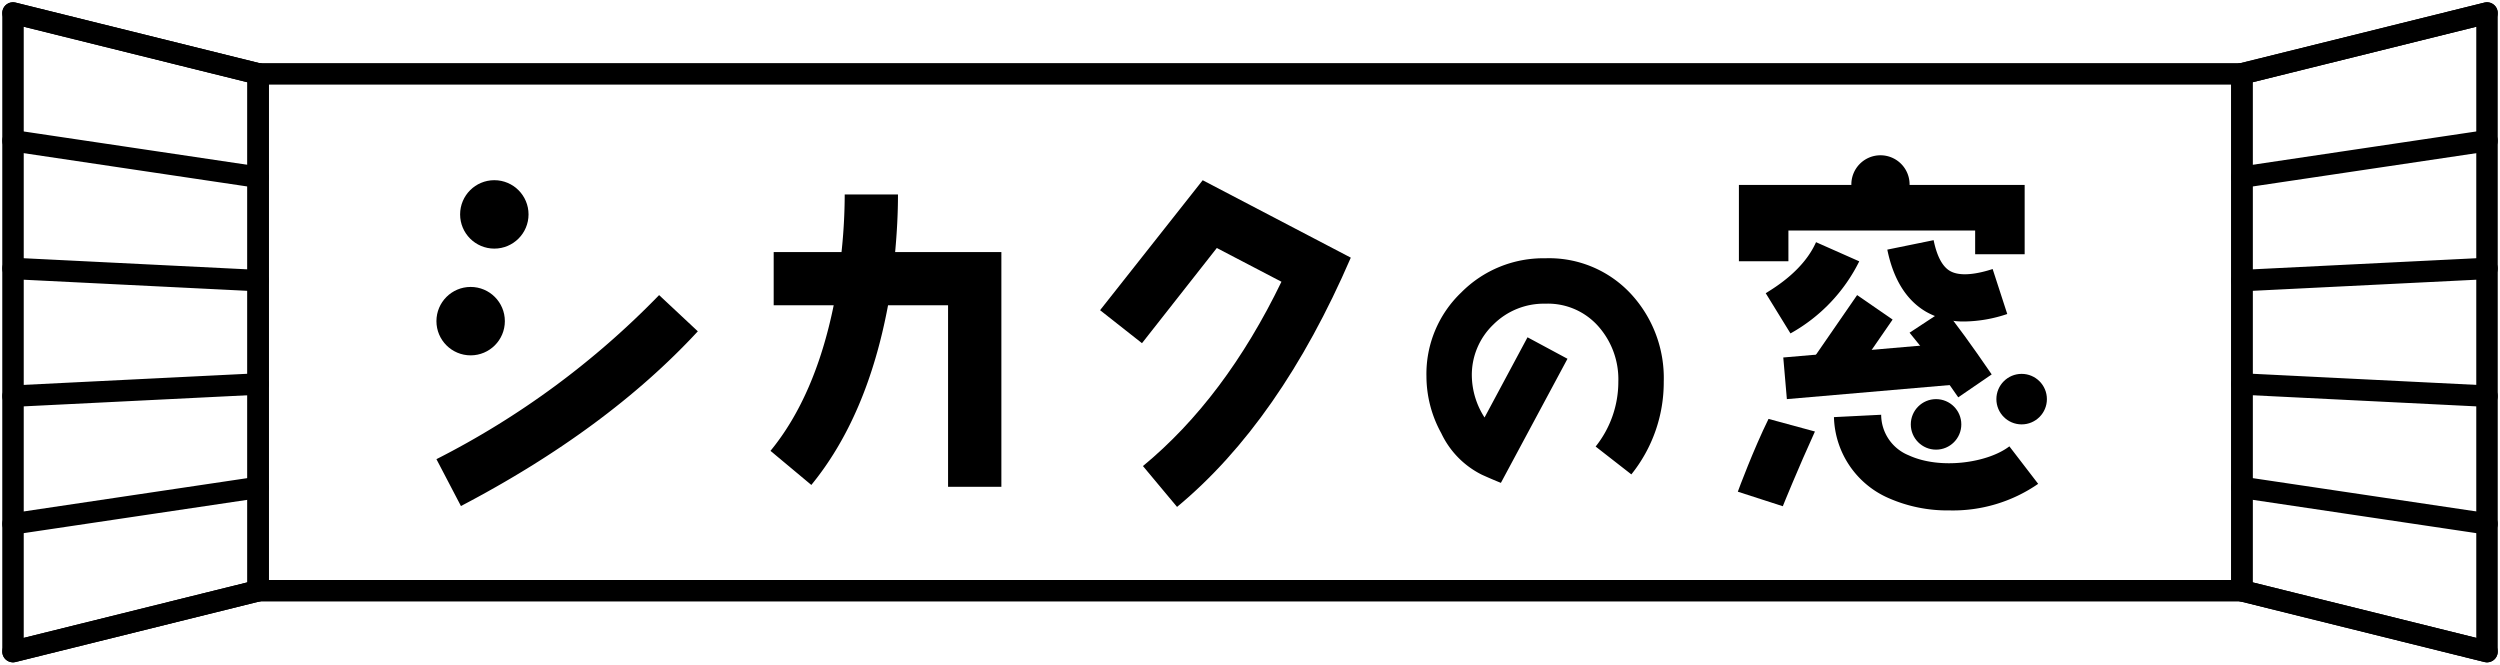 <svg xmlns="http://www.w3.org/2000/svg" width="242.397" height="64.438" viewBox="0 0 242.397 64.438"><g transform="translate(121.199 32.219)"><g transform="translate(-119.938 -30.958)"><rect width="192.342" height="50.117" transform="translate(23.767 5.9)" fill="none" stroke="#000" stroke-linecap="round" stroke-linejoin="round" stroke-width="2.081"/><path d="M25.267,57.517,1.5,63.417V1.5L25.267,7.4Z" transform="translate(-1.5 -1.5)" fill="none" stroke="#000" stroke-linecap="round" stroke-linejoin="round" stroke-width="2.081"/><line x2="23.767" y2="5.9" fill="none" stroke="#000" stroke-linecap="round" stroke-linejoin="round" stroke-width="2.081"/><line x2="23.767" y2="3.54" transform="translate(0 12.383)" fill="none" stroke="#000" stroke-linecap="round" stroke-linejoin="round" stroke-width="2.081"/><line x2="23.767" y2="1.18" transform="translate(0 24.767)" fill="none" stroke="#000" stroke-linecap="round" stroke-linejoin="round" stroke-width="2.081"/><line y1="1.18" x2="23.767" transform="translate(0 35.97)" fill="none" stroke="#000" stroke-linecap="round" stroke-linejoin="round" stroke-width="2.081"/><line y1="3.54" x2="23.767" transform="translate(0 45.994)" fill="none" stroke="#000" stroke-linecap="round" stroke-linejoin="round" stroke-width="2.081"/><line y1="5.9" x2="23.767" transform="translate(0 56.017)" fill="none" stroke="#000" stroke-linecap="round" stroke-linejoin="round" stroke-width="2.081"/><path d="M313.027,57.517l23.767,5.9V1.5L313.027,7.4Z" transform="translate(-96.918 -1.5)" fill="none" stroke="#000" stroke-linecap="round" stroke-linejoin="round" stroke-width="2.081"/><g transform="translate(216.109)"><line x1="23.767" y2="5.9" fill="none" stroke="#000" stroke-linecap="round" stroke-linejoin="round" stroke-width="2.081"/><line x1="23.767" y2="3.54" transform="translate(0 12.383)" fill="none" stroke="#000" stroke-linecap="round" stroke-linejoin="round" stroke-width="2.081"/><line x1="23.767" y2="1.18" transform="translate(0 24.767)" fill="none" stroke="#000" stroke-linecap="round" stroke-linejoin="round" stroke-width="2.081"/><line x1="23.767" y1="1.18" transform="translate(0 35.97)" fill="none" stroke="#000" stroke-linecap="round" stroke-linejoin="round" stroke-width="2.081"/><line x1="23.767" y1="3.54" transform="translate(0 45.994)" fill="none" stroke="#000" stroke-linecap="round" stroke-linejoin="round" stroke-width="2.081"/><line x1="23.767" y1="5.9" transform="translate(0 56.017)" fill="none" stroke="#000" stroke-linecap="round" stroke-linejoin="round" stroke-width="2.081"/></g><g transform="translate(41.055 13.848)"><path d="M124.591,55.205v-17.6h-5.819q-2.015,10.795-7.438,17.423l-3.96-3.306c2.858-3.478,4.924-8.2,6.129-14.118h-5.819V32.445h6.577a53.367,53.367,0,0,0,.309-5.579h5.165c0,1.825-.1,3.685-.275,5.579h10.3V55.205Z" transform="translate(-74.984 -23.117)" fill="#000"/><path d="M160.9,56.545l-3.306-3.96q7.954-6.56,13.429-17.871l-6.267-3.272L157.5,40.671l-4.063-3.2,9.951-12.6,14.359,7.507Q170.874,48.281,160.9,56.545Z" transform="translate(-89.091 -22.505)" fill="#000"/><path d="M218.922,56.734l-3.463-2.7a10.05,10.05,0,0,0,2.2-6.279,7.732,7.732,0,0,0-1.908-5.342,6.524,6.524,0,0,0-5.165-2.23,6.928,6.928,0,0,0-5.047,2.025,6.753,6.753,0,0,0-2.083,5.018,7.62,7.62,0,0,0,1.232,3.991l4.167-7.776,3.874,2.083-6.456,12.032q-.881-.352-1.849-.792a8.571,8.571,0,0,1-3.932-4.021,11.472,11.472,0,0,1-1.438-5.517,10.917,10.917,0,0,1,3.375-8.129,11.2,11.2,0,0,1,8.158-3.317,10.824,10.824,0,0,1,8.276,3.434,12.007,12.007,0,0,1,3.2,8.54A14.25,14.25,0,0,1,218.922,56.734Z" transform="translate(-103.064 -25.847)" fill="#000"/><g transform="translate(0 2.362)"><path d="M63.058,61.38l-2.376-4.545a81.347,81.347,0,0,0,21.59-15.908l3.754,3.512C80.137,50.809,72.458,56.456,63.058,61.38Z" transform="translate(-60.682 -29.786)" fill="#000"/><circle cx="3.317" cy="3.317" r="3.317" transform="translate(2.296)" fill="#000"/><circle cx="3.317" cy="3.317" r="3.317" transform="translate(0 10.35)" fill="#000"/></g><g transform="translate(126.181)"><path d="M264.091,24.285a2.83,2.83,0,0,1-5.645,0,2.823,2.823,0,1,1,5.645,0Z" transform="translate(-247.437 -21.462)" fill="#000"/><circle cx="2.449" cy="2.449" r="2.449" transform="translate(16.772 23.59)" fill="#000"/><circle cx="2.449" cy="2.449" r="2.449" transform="translate(25.07 21.141)" fill="#000"/><path d="M247.528,32.93h-4.8v-7.4h27.706v6.72h-4.8v-2.3H247.528Z" transform="translate(-242.623 -22.708)" fill="#000"/><path d="M248.874,42.375l-2.4-3.9c1.01-.622,3.693-2.273,4.878-4.947l4.191,1.858A16.223,16.223,0,0,1,248.874,42.375Z" transform="translate(-243.769 -25.156)" fill="#000"/><path d="M270.985,41.134a7.331,7.331,0,0,1-3.756-.943c-1.906-1.111-3.171-3.138-3.76-6.025l4.491-.917c.317,1.553.848,2.556,1.578,2.981,1.059.619,2.839.242,4.145-.182l1.416,4.36A13.442,13.442,0,0,1,270.985,41.134Z" transform="translate(-248.975 -25.072)" fill="#000"/><rect width="7.91" height="4.18" transform="matrix(0.568, -0.823, 0.823, 0.568, 7.075, 20.012)" fill="#000"/><rect width="17.669" height="4.053" transform="matrix(0.996, -0.086, 0.086, 0.996, 4.407, 19.552)" fill="#000"/><path d="M271.3,51.465c-1.915-2.795-3.708-5.037-4.719-6.266l3.393-2.232c1.087,1.322,2.587,3.38,4.57,6.275Z" transform="translate(-249.929 -28.049)" fill="#000"/><path d="M246.938,66.7l-4.362-1.41c.066-.2,1.539-4.14,2.977-7.057l4.5,1.222C248.448,62.969,246.952,66.656,246.938,66.7Z" transform="translate(-242.576 -32.725)" fill="#000"/><path d="M267.205,66.927a14.143,14.143,0,0,1-5.863-1.18,8.814,8.814,0,0,1-5.329-7.866l4.578-.229a4.26,4.26,0,0,0,2.674,3.934c3.081,1.423,7.692.715,9.756-.871l2.792,3.636A14.529,14.529,0,0,1,267.205,66.927Z" transform="translate(-246.692 -32.547)" fill="#000"/></g></g></g></g></svg>
